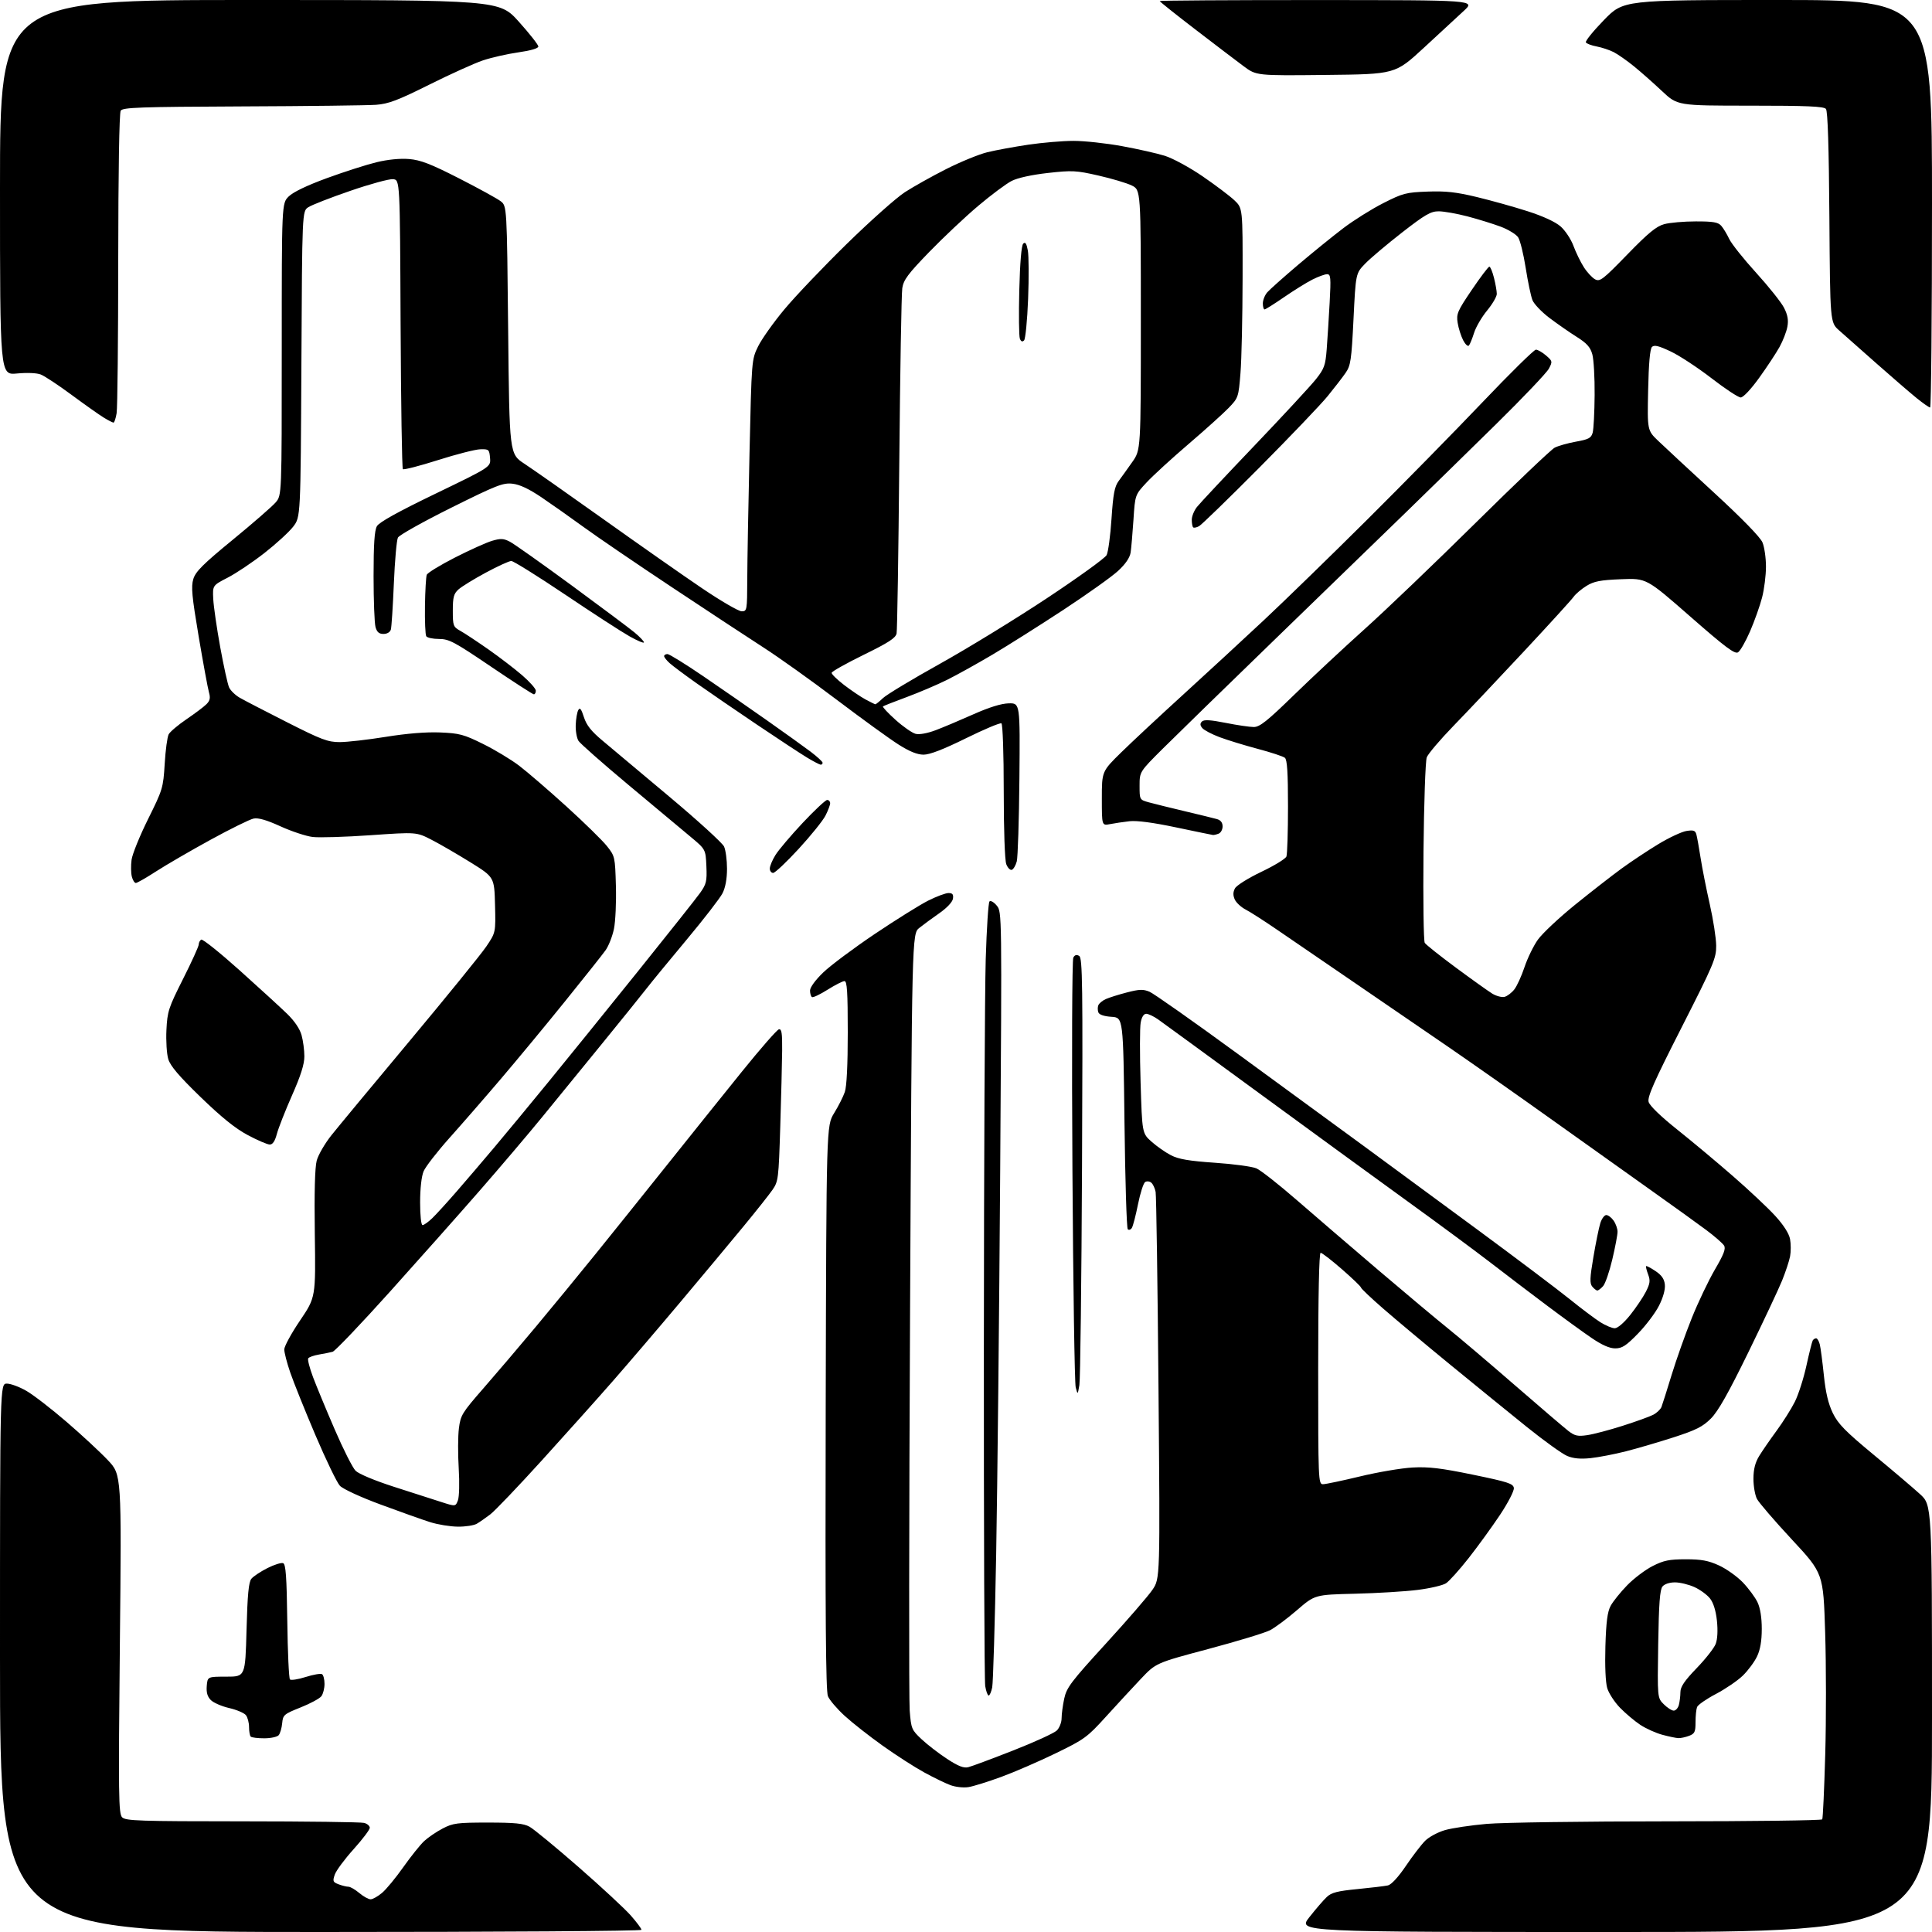 <?xml version="1.0" encoding="UTF-8" standalone="no"?>
<svg 
  version="1.1" 
  xmlns="http://www.w3.org/2000/svg" 
  xmlns:xlink="http://www.w3.org/1999/xlink" 
  xmlns:svg="http://www.w3.org/2000/svg"
  xmlns:rdf="http://www.w3.org/1999/02/22-rdf-syntax-ns#"
  xmlns:cc="http://creativecommons.org/ns#"
  xmlns:dc="http://purl.org/dc/elements/1.1/"
  viewBox="0 0 768 768"
  width="768"
  height="768"
>
<style>svg {background-color: white; }</style>"
<path stroke="none" fill="black" fill-rule="evenodd" d="M127.50,768.00C0.00,768.00 0.00,768.00 0.00,659.00C0.00,550.00 0.00,550.00 2.75,550.01C4.26,550.01 7.75,551.31 10.50,552.90C13.25,554.48 20.45,560.04 26.50,565.25C32.55,570.47 39.94,577.32 42.91,580.48C48.33,586.22 48.33,586.22 47.65,653.53C47.04,714.17 47.13,720.99 48.56,722.42C49.96,723.81 55.54,724.00 96.32,724.01C121.72,724.02 143.51,724.30 144.75,724.63C145.99,724.96 147.00,725.84 147.00,726.58C147.00,727.33 144.10,731.15 140.56,735.09C137.01,739.03 133.65,743.56 133.09,745.16C132.18,747.80 132.32,748.17 134.60,749.04C135.99,749.57 137.74,750.00 138.49,750.00C139.24,750.00 141.18,751.12 142.82,752.50C144.45,753.88 146.48,755.00 147.32,755.00C148.16,755.00 150.21,753.85 151.87,752.45C153.54,751.05 157.34,746.44 160.33,742.20C163.32,737.97 167.06,733.30 168.63,731.84C170.21,730.38 173.53,728.13 176.00,726.84C180.07,724.72 181.80,724.50 194.00,724.50C204.66,724.50 208.13,724.85 210.50,726.15C212.15,727.06 220.93,734.28 230.00,742.20C239.07,750.12 248.41,758.78 250.75,761.44C253.09,764.10 255.00,766.67 255.00,767.14C255.00,767.62 197.91,768.00 127.50,768.00zM641.93,768.00C515.87,768.00 515.87,768.00 520.47,762.14C523.01,758.91 526.13,755.29 527.41,754.09C529.28,752.32 531.66,751.71 539.62,750.94C545.05,750.41 550.50,749.75 551.73,749.48C553.08,749.17 555.88,746.14 558.85,741.74C561.54,737.76 565.00,733.26 566.53,731.73C568.05,730.21 571.60,728.31 574.40,727.50C577.21,726.69 584.67,725.58 591.00,725.02C597.33,724.47 629.81,724.01 663.19,724.01C696.57,724.00 724.10,723.65 724.37,723.22C724.63,722.79 725.17,711.20 725.56,697.47C725.95,683.74 725.94,661.91 725.53,648.96C724.79,625.42 724.79,625.42 712.31,611.99C705.44,604.60 699.19,597.33 698.41,595.83C697.64,594.33 697.01,590.71 697.02,587.80C697.03,584.10 697.71,581.39 699.27,578.83C700.49,576.82 703.61,572.30 706.18,568.80C708.76,565.30 712.03,560.10 713.47,557.25C714.90,554.39 716.98,547.92 718.08,542.86C719.19,537.80 720.32,533.29 720.60,532.83C720.89,532.37 721.49,532.00 721.95,532.00C722.41,532.00 723.06,533.09 723.39,534.42C723.73,535.75 724.45,541.27 725.01,546.67C725.73,553.61 726.78,558.04 728.58,561.74C730.68,566.04 733.57,568.99 744.75,578.24C752.24,584.43 760.53,591.47 763.18,593.89C768.00,598.27 768.00,598.27 768.00,683.14C768.00,768.00 768.00,768.00 641.93,768.00zM385.00,710.40C383.07,710.72 379.88,710.38 377.88,709.65C375.88,708.92 371.16,706.63 367.38,704.56C363.59,702.49 356.18,697.72 350.89,693.95C345.61,690.19 338.80,684.84 335.77,682.07C332.74,679.30 329.74,675.79 329.11,674.26C328.26,672.21 328.03,642.13 328.23,559.49C328.50,447.50 328.50,447.50 331.57,442.50C333.27,439.75 335.18,435.97 335.82,434.10C336.58,431.93 337.00,423.35 337.00,410.35C337.00,394.35 336.72,390.00 335.70,390.00C334.99,390.00 331.97,391.54 328.98,393.42C326.00,395.30 323.20,396.63 322.78,396.36C322.35,396.10 322.00,394.92 322.00,393.75C322.00,392.48 324.14,389.56 327.26,386.56C330.15,383.78 339.35,376.91 347.70,371.29C356.05,365.68 365.60,359.72 368.91,358.04C372.23,356.37 375.89,355.00 377.04,355.00C378.64,355.00 379.06,355.53 378.82,357.22C378.63,358.54 376.47,360.86 373.46,362.97C370.68,364.91 367.08,367.55 365.46,368.84C362.50,371.18 362.50,371.18 361.76,521.84C361.35,604.70 361.29,675.88 361.62,680.00C362.19,687.19 362.38,687.66 366.36,691.39C368.64,693.53 373.19,697.04 376.48,699.19C380.94,702.10 383.09,702.94 384.92,702.48C386.27,702.15 394.31,699.15 402.80,695.82C411.29,692.49 419.08,688.92 420.12,687.88C421.15,686.85 422.00,684.67 422.00,683.05C422.00,681.43 422.47,677.90 423.05,675.20C423.99,670.84 425.76,668.49 439.56,653.40C448.06,644.11 456.40,634.48 458.09,632.00C461.17,627.50 461.17,627.50 460.52,552.00C460.17,510.48 459.65,475.29 459.38,473.82C459.10,472.34 458.32,470.68 457.65,470.13C456.98,469.57 455.89,469.45 455.22,469.87C454.55,470.28 453.27,474.25 452.38,478.69C451.49,483.13 450.39,487.37 449.94,488.10C449.48,488.84 448.75,489.08 448.30,488.64C447.86,488.20 447.27,469.09 447.00,446.17C446.50,404.50 446.50,404.50 441.84,404.20C438.91,404.01 436.97,403.36 436.62,402.45C436.31,401.65 436.30,400.39 436.59,399.64C436.87,398.88 438.20,397.78 439.52,397.17C440.85,396.57 444.64,395.37 447.93,394.52C452.90,393.23 454.44,393.18 456.95,394.23C458.61,394.93 474.44,406.07 492.13,419.00C509.82,431.93 532.28,448.35 542.04,455.50C551.80,462.65 572.28,477.71 587.55,488.98C602.82,500.24 619.15,512.55 623.84,516.33C628.52,520.11 634.07,524.28 636.16,525.60C638.25,526.92 640.83,528.00 641.90,528.00C643.03,528.00 645.56,525.83 648.02,522.75C650.32,519.86 653.12,515.71 654.24,513.53C655.93,510.22 656.08,509.06 655.15,506.59C654.54,504.96 654.18,503.49 654.36,503.31C654.54,503.13 656.22,504.02 658.09,505.27C660.56,506.93 661.59,508.43 661.81,510.70C662.00,512.62 661.10,515.85 659.48,519.03C658.04,521.89 654.28,526.88 651.13,530.11C646.40,534.97 644.82,536.00 642.07,536.00C639.81,536.00 636.78,534.66 632.62,531.82C629.25,529.53 621.33,523.77 615.00,519.02C608.67,514.28 598.55,506.58 592.50,501.91C586.45,497.25 571.60,486.27 559.50,477.53C547.40,468.78 520.85,449.43 500.50,434.53C480.15,419.63 462.08,406.44 460.35,405.22C458.61,404.00 456.49,403.00 455.64,403.00C454.66,403.00 453.85,404.28 453.44,406.48C453.08,408.39 453.06,419.08 453.40,430.23C454.02,450.50 454.02,450.50 457.76,453.84C459.82,455.68 463.30,458.11 465.49,459.24C468.54,460.80 472.65,461.50 482.93,462.21C490.32,462.71 497.75,463.72 499.43,464.44C501.12,465.16 508.39,470.87 515.58,477.13C522.77,483.38 537.40,495.94 548.08,505.04C558.76,514.13 571.10,524.47 575.50,528.00C579.90,531.53 591.83,541.65 602.00,550.49C612.17,559.32 621.84,567.58 623.48,568.85C626.00,570.79 627.18,571.05 630.98,570.49C633.47,570.12 639.77,568.46 645.00,566.79C650.23,565.13 655.68,563.16 657.13,562.42C658.57,561.68 660.07,560.27 660.46,559.29C660.84,558.30 662.67,552.55 664.51,546.50C666.36,540.45 669.95,530.33 672.49,524.00C675.03,517.67 679.19,508.96 681.72,504.63C685.24,498.62 686.10,496.37 685.34,495.13C684.79,494.23 681.63,491.48 678.32,489.00C675.01,486.52 665.15,479.43 656.40,473.22C647.66,467.02 629.92,454.39 617.00,445.16C604.08,435.93 585.62,422.96 576.00,416.35C566.38,409.73 549.27,398.02 538.00,390.33C526.73,382.64 513.23,373.41 508.00,369.81C502.77,366.22 497.02,362.52 495.21,361.59C493.40,360.66 491.44,358.86 490.85,357.58C490.10,355.91 490.12,354.65 490.92,353.14C491.56,351.96 496.16,349.07 501.40,346.57C506.54,344.12 511.02,341.38 511.37,340.48C511.72,339.58 512.00,330.60 512.00,320.54C512.00,307.11 511.67,301.97 510.75,301.23C510.06,300.67 505.23,299.08 500.00,297.69C494.77,296.30 487.95,294.21 484.84,293.05C481.73,291.88 478.62,290.25 477.93,289.42C477.02,288.32 476.98,287.62 477.79,286.81C478.60,286.00 481.14,286.15 487.20,287.35C491.76,288.26 496.81,289.00 498.40,289.00C500.77,289.00 503.73,286.64 514.40,276.25C521.61,269.24 534.25,257.44 542.50,250.04C550.75,242.64 570.55,223.69 586.50,207.93C602.45,192.17 616.62,178.68 618.00,177.96C619.38,177.24 623.18,176.16 626.45,175.57C631.53,174.66 632.51,174.13 633.11,172.00C633.49,170.62 633.84,163.88 633.89,157.00C633.95,150.12 633.53,142.85 632.97,140.84C632.18,138.00 630.78,136.44 626.73,133.89C623.85,132.08 618.98,128.68 615.89,126.35C612.81,124.01 609.78,120.84 609.17,119.30C608.56,117.76 607.35,112.01 606.49,106.51C605.63,101.02 604.28,95.55 603.49,94.35C602.71,93.15 599.57,91.24 596.53,90.10C593.49,88.96 587.54,87.12 583.31,86.01C579.08,84.91 573.94,84.00 571.89,84.00C568.74,84.00 566.50,85.30 557.33,92.43C551.37,97.07 544.80,102.62 542.72,104.76C538.93,108.65 538.93,108.65 538.04,126.82C537.23,143.24 536.92,145.31 534.88,148.25C533.64,150.04 530.43,154.20 527.74,157.50C525.05,160.80 512.87,173.54 500.68,185.82C488.48,198.09 477.67,208.59 476.66,209.15C475.65,209.71 474.59,209.92 474.29,209.62C473.99,209.33 473.75,207.97 473.75,206.61C473.75,205.25 474.67,202.97 475.79,201.55C476.91,200.12 487.16,189.18 498.58,177.23C509.99,165.28 521.02,153.37 523.08,150.77C526.42,146.56 526.89,145.25 527.39,138.77C527.70,134.77 528.22,126.44 528.56,120.25C529.10,110.28 528.98,109.00 527.54,109.00C526.65,109.00 524.03,109.96 521.71,111.13C519.39,112.30 514.32,115.45 510.43,118.13C506.54,120.81 503.06,123.00 502.68,123.00C502.31,123.00 502.00,121.92 502.00,120.61C502.00,119.30 502.79,117.32 503.75,116.21C504.71,115.10 510.23,110.19 516.00,105.29C521.77,100.40 529.87,93.83 533.98,90.71C538.10,87.58 545.24,83.10 549.86,80.76C557.63,76.81 558.93,76.47 567.46,76.16C574.71,75.89 578.86,76.35 587.08,78.33C592.81,79.71 601.90,82.25 607.28,83.98C613.43,85.95 618.29,88.20 620.38,90.03C622.21,91.64 624.50,95.10 625.47,97.73C626.44,100.35 628.29,104.17 629.60,106.21C630.90,108.25 632.92,110.42 634.08,111.04C635.99,112.07 637.20,111.14 646.85,101.20C655.13,92.67 658.39,89.98 661.50,89.12C663.70,88.51 669.37,88.01 674.10,88.01C681.04,88.00 682.98,88.34 684.22,89.75C685.06,90.71 686.49,93.08 687.40,95.00C688.31,96.92 693.13,102.98 698.11,108.45C703.08,113.92 708.06,120.16 709.17,122.33C710.64,125.21 711.00,127.23 710.51,129.88C710.15,131.87 708.74,135.49 707.39,137.93C706.04,140.37 702.41,145.88 699.31,150.18C696.04,154.73 692.96,158.00 691.96,158.00C691.01,158.00 685.80,154.57 680.37,150.37C674.94,146.18 667.66,141.39 664.18,139.74C659.33,137.44 657.58,137.02 656.68,137.92C655.90,138.69 655.38,144.57 655.16,155.09C654.82,171.09 654.82,171.09 659.21,175.29C661.62,177.61 671.61,186.88 681.41,195.90C692.47,206.07 699.75,213.55 700.61,215.62C701.38,217.44 702.00,221.78 702.00,225.26C702.00,228.73 701.30,234.26 700.45,237.54C699.60,240.82 697.46,246.83 695.70,250.91C693.94,254.98 691.78,258.76 690.89,259.31C689.60,260.11 685.87,257.32 671.89,245.07C654.50,229.84 654.50,229.84 644.39,230.25C636.12,230.58 633.63,231.07 630.64,232.91C628.64,234.15 626.34,236.10 625.54,237.24C624.74,238.39 615.86,248.14 605.81,258.91C595.76,269.69 583.17,283.00 577.83,288.50C572.50,294.00 567.69,299.65 567.16,301.06C566.63,302.47 566.04,319.34 565.86,338.56C565.68,357.78 565.90,374.09 566.36,374.80C566.81,375.52 572.39,379.96 578.75,384.66C585.11,389.37 591.63,394.02 593.23,395.00C594.84,395.97 597.03,396.54 598.10,396.26C599.17,395.98 600.91,394.66 601.96,393.32C603.01,391.99 604.84,387.98 606.02,384.43C607.21,380.87 609.60,375.96 611.34,373.52C613.08,371.08 619.67,364.88 626.00,359.75C632.33,354.63 640.65,348.14 644.50,345.33C648.35,342.52 654.98,338.12 659.22,335.55C663.47,332.98 668.49,330.63 670.37,330.33C673.14,329.88 673.89,330.13 674.32,331.64C674.61,332.66 675.37,336.88 676.01,341.00C676.65,345.12 678.30,353.45 679.67,359.50C681.04,365.55 682.18,372.92 682.21,375.89C682.26,380.87 681.25,383.27 668.47,408.41C657.52,429.92 654.81,436.05 655.35,438.02C655.77,439.54 660.16,443.79 666.70,449.00C672.57,453.68 682.57,462.03 688.93,467.58C695.30,473.12 702.85,480.22 705.71,483.36C709.02,486.99 711.16,490.35 711.57,492.54C711.93,494.44 711.94,497.52 711.59,499.39C711.24,501.25 709.80,505.61 708.39,509.08C706.98,512.55 700.93,525.41 694.94,537.67C687.04,553.83 682.97,561.03 680.10,563.90C676.85,567.15 674.22,568.47 665.32,571.35C659.37,573.27 650.81,575.78 646.29,576.93C641.77,578.08 635.47,579.29 632.29,579.63C628.25,580.05 625.42,579.79 622.97,578.76C621.03,577.95 613.83,572.78 606.97,567.26C600.11,561.75 586.40,550.60 576.50,542.49C566.60,534.38 554.57,524.31 549.76,520.12C544.95,515.93 541.01,512.19 541.01,511.82C541.00,511.44 537.61,508.18 533.47,504.57C529.33,500.96 525.50,498.00 524.97,498.00C524.36,498.00 524.00,515.01 524.00,544.00C524.00,588.46 524.06,590.00 525.89,590.00C526.93,590.00 533.57,588.60 540.64,586.90C547.71,585.19 557.10,583.60 561.50,583.36C567.88,583.01 572.74,583.58 585.50,586.21C599.42,589.08 601.54,589.76 601.78,591.50C601.93,592.62 599.51,597.32 596.28,602.18C593.10,606.95 587.49,614.69 583.81,619.37C580.13,624.05 576.08,628.55 574.81,629.38C573.54,630.21 568.45,631.40 563.50,632.02C558.55,632.64 547.34,633.32 538.59,633.53C522.69,633.92 522.69,633.92 515.59,640.04C511.69,643.41 506.86,647.01 504.86,648.04C502.86,649.08 491.84,652.43 480.36,655.49C459.50,661.05 459.50,661.05 453.50,667.39C450.20,670.87 443.95,677.64 439.62,682.41C432.19,690.61 431.04,691.44 419.62,696.98C412.95,700.22 403.23,704.43 398.00,706.35C392.77,708.26 386.93,710.09 385.00,710.40zM105.04,691.00C102.45,691.00 100.03,690.70 99.67,690.33C99.30,689.97 99.00,688.25 99.00,686.52C99.00,684.80 98.44,682.67 97.75,681.80C97.06,680.93 94.08,679.66 91.12,678.98C88.16,678.30 84.87,676.87 83.81,675.81C82.45,674.45 81.98,672.80 82.19,670.19C82.50,666.50 82.50,666.50 90.00,666.50C97.50,666.50 97.50,666.50 98.00,647.90C98.38,633.78 98.85,628.89 99.94,627.57C100.73,626.62 103.59,624.72 106.29,623.35C108.99,621.98 111.81,621.10 112.55,621.38C113.61,621.79 113.96,626.68 114.20,644.37C114.36,656.73 114.84,667.18 115.26,667.60C115.68,668.02 118.50,667.58 121.52,666.63C124.54,665.67 127.46,665.17 128.01,665.51C128.55,665.84 129.00,667.58 129.00,669.37C129.00,671.16 128.44,673.37 127.75,674.28C127.06,675.19 123.35,677.20 119.50,678.73C112.87,681.37 112.48,681.71 112.17,685.01C111.99,686.92 111.37,689.06 110.80,689.75C110.22,690.44 107.64,691.00 105.04,691.00zM667.18,690.93C666.26,690.90 663.39,690.30 660.80,689.60C658.22,688.91 654.26,687.12 652.01,685.63C649.76,684.14 646.14,681.08 643.96,678.84C641.79,676.60 639.51,673.10 638.90,671.06C638.23,668.84 637.94,662.19 638.17,654.43C638.46,644.73 638.98,640.71 640.26,638.34C641.20,636.60 644.15,632.93 646.82,630.18C649.49,627.44 654.06,623.99 656.96,622.52C661.36,620.29 663.56,619.84 670.11,619.84C676.33,619.84 679.09,620.35 683.33,622.29C686.27,623.64 690.53,626.67 692.80,629.03C695.07,631.40 697.69,634.94 698.63,636.91C699.73,639.23 700.33,642.98 700.33,647.50C700.33,652.28 699.74,655.76 698.45,658.46C697.42,660.63 694.88,664.06 692.80,666.08C690.73,668.09 685.92,671.37 682.12,673.37C678.32,675.36 674.94,677.71 674.61,678.58C674.27,679.45 674.00,682.16 674.00,684.61C674.00,688.46 673.66,689.18 671.43,690.02C670.02,690.56 668.11,690.97 667.18,690.93zM665.34,680.00C666.12,680.00 667.04,678.99 667.37,677.75C667.70,676.51 667.98,674.22 667.99,672.65C668.00,670.52 669.61,668.14 674.43,663.14C677.97,659.48 681.38,655.13 682.01,653.49C682.73,651.63 682.91,648.15 682.51,644.29C682.08,640.28 681.11,637.13 679.75,635.41C678.60,633.95 675.82,631.92 673.58,630.90C671.34,629.88 667.87,629.03 665.87,629.02C663.70,629.01 661.70,629.66 660.87,630.65C659.83,631.91 659.42,637.41 659.16,653.61C658.83,674.92 658.83,674.92 661.37,677.46C662.77,678.86 664.55,680.00 665.34,680.00zM393.01,674.00C392.60,674.00 391.98,672.31 391.64,670.25C391.30,668.19 391.06,607.33 391.10,535.00C391.14,462.67 391.47,393.52 391.84,381.33C392.21,369.14 392.88,358.79 393.34,358.33C393.80,357.87 395.10,358.62 396.23,360.00C398.28,362.50 398.28,362.55 397.59,465.50C397.21,522.15 396.49,590.77 395.99,618.00C395.49,645.23 394.78,668.96 394.42,670.75C394.05,672.54 393.42,674.00 393.01,674.00zM182.00,606.87C178.97,606.84 174.03,606.04 171.00,605.08C167.97,604.12 159.14,600.99 151.36,598.10C143.30,595.12 136.31,591.90 135.11,590.61C133.94,589.38 129.56,580.29 125.36,570.43C121.17,560.57 116.67,549.38 115.37,545.57C114.06,541.77 113.00,537.65 113.00,536.42C113.00,535.19 115.81,530.03 119.25,524.95C125.50,515.71 125.50,515.71 125.14,490.60C124.91,474.15 125.17,464.07 125.90,461.35C126.52,459.07 129.15,454.53 131.76,451.26C134.37,447.98 148.43,431.03 163.00,413.59C177.57,396.14 191.20,379.36 193.28,376.29C197.06,370.70 197.06,370.70 196.78,359.69C196.50,348.68 196.50,348.68 187.00,342.78C181.78,339.54 174.81,335.50 171.52,333.81C165.54,330.74 165.54,330.74 147.31,332.01C137.28,332.71 126.92,333.03 124.29,332.71C121.65,332.39 115.91,330.49 111.52,328.49C106.03,325.98 102.69,325.01 100.82,325.39C99.32,325.69 91.60,329.49 83.65,333.85C75.71,338.20 66.00,343.84 62.07,346.38C58.15,348.92 54.51,351.00 53.99,351.00C53.47,351.00 52.75,349.85 52.40,348.44C52.04,347.03 52.00,344.04 52.30,341.79C52.60,339.54 55.56,332.25 58.86,325.60C64.68,313.88 64.89,313.19 65.47,303.63C65.79,298.20 66.51,292.92 67.05,291.90C67.60,290.88 70.79,288.18 74.14,285.90C77.49,283.63 81.06,280.94 82.06,279.94C83.47,278.53 83.70,277.45 83.07,275.24C82.62,273.66 80.78,263.69 78.99,253.10C76.28,237.03 75.92,233.22 76.85,230.16C77.76,227.19 80.72,224.24 92.60,214.50C100.65,207.90 108.31,201.23 109.62,199.67C112.00,196.85 112.00,196.85 112.00,138.85C112.00,80.85 112.00,80.85 114.75,78.11C116.50,76.36 122.03,73.71 130.00,70.79C136.88,68.28 145.75,65.44 149.72,64.48C154.20,63.40 159.08,62.92 162.62,63.22C167.17,63.60 171.15,65.13 182.41,70.87C190.16,74.82 197.62,78.92 199.00,79.97C201.50,81.88 201.50,81.88 202.00,131.17C202.50,180.45 202.50,180.45 208.50,184.37C211.80,186.54 225.97,196.48 240.00,206.48C254.03,216.48 271.60,228.79 279.06,233.83C286.51,238.87 293.60,243.00 294.81,243.00C296.95,243.00 297.00,242.70 297.05,230.25C297.07,223.24 297.47,200.73 297.94,180.23C298.78,142.98 298.78,142.97 301.36,137.69C302.79,134.78 307.49,128.15 311.83,122.95C316.16,117.75 327.31,106.06 336.60,96.96C345.90,87.86 356.29,78.61 359.70,76.40C363.12,74.19 370.54,70.03 376.20,67.17C381.87,64.31 389.20,61.31 392.50,60.51C395.80,59.70 403.11,58.36 408.74,57.52C414.38,56.69 422.49,56.00 426.78,56.00C431.06,56.00 439.69,56.94 445.95,58.08C452.20,59.22 459.89,60.95 463.03,61.93C466.19,62.92 472.87,66.54 478.03,70.07C483.14,73.58 488.83,77.86 490.66,79.59C494.00,82.74 494.00,82.74 493.95,110.62C493.92,125.95 493.55,142.91 493.11,148.29C492.34,157.90 492.25,158.16 488.41,162.15C486.26,164.38 479.10,170.83 472.50,176.48C465.90,182.12 458.41,188.98 455.85,191.72C451.21,196.69 451.21,196.69 450.57,206.59C450.21,212.04 449.70,217.92 449.44,219.65C449.11,221.72 447.41,224.21 444.43,226.96C441.95,229.25 432.17,236.21 422.71,242.43C413.24,248.64 400.55,256.66 394.50,260.24C388.45,263.82 380.35,268.32 376.50,270.24C372.65,272.16 365.45,275.23 360.50,277.07C355.55,278.90 351.27,280.58 351.00,280.81C350.73,281.03 352.97,283.43 355.99,286.15C359.00,288.86 362.60,291.36 363.97,291.71C365.48,292.09 368.64,291.51 371.99,290.25C375.02,289.10 381.77,286.25 387.00,283.92C393.28,281.13 398.03,279.66 401.00,279.59C405.50,279.50 405.50,279.50 405.23,309.50C405.08,326.00 404.61,340.82 404.18,342.43C403.74,344.05 402.86,345.55 402.20,345.77C401.55,345.98 400.56,344.97 400.01,343.52C399.42,341.98 399.00,329.77 399.00,314.49C399.00,299.43 398.60,287.87 398.08,287.55C397.57,287.23 391.21,289.91 383.95,293.49C375.00,297.90 369.58,300.00 367.12,299.99C364.62,299.98 361.54,298.74 357.17,295.96C353.69,293.76 342.66,285.77 332.67,278.21C322.68,270.65 309.62,261.33 303.65,257.49C297.68,253.64 281.25,242.84 267.15,233.47C253.04,224.10 237.22,213.32 232.00,209.51C226.78,205.70 219.21,200.37 215.20,197.66C210.22,194.31 206.56,192.59 203.70,192.28C199.95,191.86 197.36,192.88 179.31,201.86C168.21,207.38 158.70,212.71 158.18,213.70C157.67,214.69 156.94,222.93 156.56,232.00C156.18,241.07 155.65,249.29 155.37,250.25C155.07,251.29 153.89,252.00 152.45,252.00C150.67,252.00 149.84,251.28 149.27,249.25C148.85,247.74 148.50,238.62 148.50,229.00C148.50,216.30 148.86,210.86 149.83,209.17C150.73,207.59 158.16,203.47 173.13,196.24C195.10,185.63 195.10,185.63 194.80,182.06C194.51,178.67 194.33,178.50 190.88,178.60C188.89,178.66 181.31,180.60 174.03,182.92C166.75,185.23 160.50,186.84 160.15,186.48C159.79,186.13 159.39,160.11 159.24,128.67C158.99,71.50 158.99,71.50 156.24,71.23C154.74,71.07 147.09,73.16 139.26,75.86C131.42,78.55 123.91,81.48 122.56,82.37C120.11,83.97 120.11,83.97 119.81,144.74C119.50,205.50 119.50,205.50 116.56,209.34C114.94,211.46 109.78,216.18 105.10,219.84C100.41,223.51 93.86,227.90 90.54,229.61C84.50,232.72 84.50,232.72 84.77,238.11C84.92,241.07 86.17,249.69 87.54,257.25C88.92,264.81 90.50,272.01 91.07,273.26C91.64,274.50 93.54,276.35 95.30,277.36C97.06,278.38 105.52,282.76 114.09,287.10C127.78,294.04 130.34,295.00 135.03,295.00C137.97,295.00 146.21,294.06 153.35,292.91C161.70,291.56 169.38,290.94 174.91,291.16C182.62,291.48 184.37,291.94 192.00,295.72C196.68,298.03 203.14,301.92 206.36,304.37C209.58,306.82 218.03,314.10 225.13,320.54C232.23,326.99 239.50,334.10 241.27,336.34C244.44,340.33 244.51,340.65 244.83,352.15C245.02,358.61 244.66,366.31 244.05,369.27C243.43,372.24 241.93,376.05 240.71,377.76C239.50,379.46 232.20,388.65 224.50,398.18C216.81,407.71 205.33,421.57 199.00,428.99C192.68,436.42 183.51,446.95 178.63,452.40C173.76,457.85 169.15,463.80 168.38,465.62C167.55,467.61 167.00,472.54 167.00,477.97C167.00,483.23 167.41,487.00 167.98,487.00C168.53,487.00 170.26,485.76 171.83,484.25C173.40,482.74 177.81,477.90 181.63,473.50C185.45,469.10 192.18,461.23 196.58,456.00C200.99,450.77 210.66,439.07 218.08,430.00C225.50,420.93 241.45,401.21 253.53,386.19C265.61,371.16 276.76,357.11 278.30,354.95C280.79,351.44 281.06,350.31 280.80,344.32C280.50,337.62 280.50,337.62 274.42,332.56C271.08,329.78 260.00,320.52 249.80,312.00C239.60,303.48 230.68,295.61 229.97,294.52C229.27,293.43 228.77,290.57 228.86,288.16C228.95,285.75 229.41,283.09 229.88,282.26C230.52,281.11 231.07,281.81 232.11,285.07C233.15,288.31 235.02,290.67 239.55,294.45C242.87,297.23 254.83,307.25 266.12,316.73C277.42,326.20 287.18,335.11 287.83,336.52C288.47,337.94 289.00,341.90 289.00,345.34C289.00,349.36 288.36,352.82 287.21,355.09C286.23,357.02 279.80,365.33 272.94,373.55C266.07,381.77 258.89,390.52 256.98,392.99C255.06,395.46 247.26,405.14 239.64,414.49C232.02,423.85 221.22,437.09 215.64,443.91C210.06,450.74 198.83,463.96 190.69,473.29C182.54,482.63 166.44,500.75 154.92,513.57C143.39,526.39 133.18,537.09 132.23,537.35C131.28,537.61 128.83,538.11 126.79,538.45C124.74,538.80 122.82,539.48 122.52,539.97C122.21,540.46 123.08,543.82 124.43,547.42C125.79,551.03 129.67,560.40 133.06,568.24C136.44,576.08 140.17,583.47 141.35,584.65C142.60,585.90 148.95,588.56 156.50,590.99C163.65,593.29 172.11,596.01 175.29,597.03C181.09,598.90 181.09,598.90 182.03,596.41C182.56,595.03 182.70,589.41 182.35,583.66C182.00,578.02 182.03,570.88 182.42,567.81C183.07,562.58 183.68,561.59 192.17,551.87C197.16,546.16 206.49,535.20 212.92,527.50C219.35,519.80 230.07,506.75 236.74,498.50C243.41,490.25 256.23,474.27 265.23,463.00C274.23,451.73 287.59,435.07 294.91,426.00C302.23,416.93 308.85,409.35 309.61,409.18C310.72,408.92 310.98,410.63 310.92,417.68C310.87,422.53 310.53,436.18 310.16,448.00C309.52,468.61 309.39,469.64 307.06,473.00C305.72,474.93 300.55,481.45 295.56,487.50C290.58,493.55 279.31,507.05 270.53,517.50C261.75,527.95 249.63,542.12 243.61,549.00C237.59,555.88 224.90,570.05 215.42,580.50C205.94,590.95 196.70,600.62 194.88,602.00C193.07,603.38 190.67,605.05 189.54,605.71C188.42,606.38 185.03,606.90 182.00,606.87zM429.07,550.58C428.40,554.50 428.40,554.50 427.61,551.50C427.18,549.85 426.59,511.08 426.31,465.35C426.02,418.92 426.17,381.51 426.66,380.65C427.26,379.57 427.99,379.37 429.01,380.01C430.31,380.81 430.45,391.29 430.12,463.80C429.91,509.38 429.44,548.43 429.07,550.58zM634.97,513.00C634.57,513.00 633.67,512.30 632.96,511.45C631.90,510.18 631.98,508.06 633.40,499.70C634.35,494.09 635.58,488.04 636.14,486.25C636.70,484.46 637.77,483.00 638.52,483.00C639.27,483.00 640.59,484.00 641.44,485.22C642.30,486.44 643.00,488.43 643.00,489.64C643.00,490.85 642.06,495.82 640.91,500.67C639.76,505.53 638.12,510.29 637.26,511.25C636.40,512.21 635.36,513.00 634.97,513.00zM107.21,454.97C106.27,454.96 102.35,453.27 98.50,451.22C93.55,448.59 88.06,444.16 79.75,436.11C71.16,427.79 67.70,423.72 66.89,421.01C66.27,418.97 65.95,413.75 66.16,409.40C66.52,402.05 66.98,400.64 72.77,389.14C76.20,382.34 79.00,376.18 79.00,375.45C79.00,374.72 79.44,373.85 79.98,373.51C80.52,373.18 87.38,378.66 95.23,385.70C103.07,392.74 111.58,400.52 114.13,403.00C117.07,405.85 119.18,408.97 119.88,411.50C120.49,413.70 120.99,417.49 120.99,419.91C121.00,423.03 119.56,427.58 116.09,435.41C113.40,441.51 110.68,448.41 110.06,450.75C109.28,453.68 108.39,454.99 107.21,454.97zM307.34,347.00C306.60,347.00 306.00,346.21 306.01,345.25C306.01,344.29 307.02,341.87 308.26,339.88C309.49,337.89 314.35,332.15 319.06,327.13C323.78,322.11 328.16,318.00 328.81,318.00C329.47,318.00 330.00,318.58 330.00,319.29C330.00,320.00 329.16,322.22 328.14,324.22C327.12,326.22 322.33,332.17 317.49,337.43C312.65,342.69 308.08,347.00 307.34,347.00zM482.17,331.92C481.80,331.88 475.20,330.52 467.50,328.90C458.40,326.98 451.92,326.12 449.00,326.45C446.52,326.73 443.04,327.25 441.25,327.60C438.00,328.23 438.00,328.23 438.00,317.43C438.00,306.64 438.00,306.64 445.75,299.04C450.01,294.87 461.14,284.49 470.49,275.98C479.83,267.46 494.21,254.20 502.44,246.50C510.67,238.80 529.17,220.80 543.55,206.50C557.93,192.20 578.58,171.16 589.45,159.75C600.31,148.34 609.81,139.00 610.55,139.00C611.28,139.00 613.10,140.04 614.57,141.31C617.15,143.53 617.19,143.72 615.69,146.56C614.84,148.18 605.44,158.06 594.82,168.51C584.19,178.97 567.85,194.95 558.50,204.03C549.15,213.10 525.75,235.79 506.50,254.45C487.25,273.11 467.34,292.52 462.25,297.58C453.00,306.79 453.00,306.79 453.00,312.35C453.00,317.92 453.00,317.92 456.75,318.96C458.81,319.53 465.23,321.11 471.00,322.48C476.77,323.85 482.51,325.25 483.75,325.60C485.24,326.02 486.00,327.00 486.00,328.51C486.00,329.76 485.29,331.06 484.42,331.39C483.55,331.73 482.54,331.97 482.17,331.92zM326.25,303.98C325.84,303.97 323.45,302.74 320.95,301.23C318.45,299.73 309.45,293.82 300.95,288.09C292.45,282.37 281.68,274.98 277.00,271.68C272.32,268.37 267.49,264.77 266.25,263.66C265.01,262.56 264.00,261.28 264.00,260.83C264.00,260.37 264.60,260.00 265.33,260.00C266.05,260.00 272.47,263.97 279.58,268.82C286.68,273.67 298.12,281.59 305.00,286.44C311.88,291.28 319.64,296.85 322.25,298.82C324.86,300.80 327.00,302.77 327.00,303.21C327.00,303.64 326.66,303.99 326.25,303.98zM347.95,279.96C348.19,279.98 349.56,278.88 350.98,277.52C352.41,276.15 362.56,270.03 373.54,263.92C384.52,257.81 403.68,246.07 416.12,237.83C428.56,229.59 439.26,221.87 439.89,220.67C440.52,219.48 441.40,212.98 441.84,206.23C442.50,196.34 443.05,193.43 444.67,191.23C445.78,189.73 448.22,186.33 450.09,183.67C453.50,178.84 453.50,178.84 453.50,127.17C453.50,75.50 453.50,75.50 449.88,73.73C447.89,72.76 441.93,70.98 436.64,69.78C427.78,67.76 426.20,67.68 416.53,68.76C410.07,69.49 404.55,70.70 402.13,71.93C399.98,73.03 394.01,77.48 388.86,81.83C383.71,86.17 374.95,94.43 369.38,100.17C360.92,108.90 359.17,111.25 358.67,114.55C358.34,116.72 357.80,147.97 357.48,184.00C357.15,220.03 356.67,250.54 356.41,251.81C356.03,253.63 353.22,255.46 343.30,260.31C336.36,263.72 330.64,266.93 330.59,267.46C330.54,267.98 332.75,270.15 335.50,272.26C338.25,274.37 342.07,276.96 344.00,278.01C345.93,279.05 347.70,279.93 347.95,279.96zM212.21,276.00C211.78,276.00 204.11,271.05 195.18,265.00C180.59,255.12 178.49,254.00 174.53,254.00C172.10,254.00 169.81,253.51 169.44,252.91C169.07,252.31 168.84,246.89 168.93,240.87C169.02,234.84 169.34,229.28 169.64,228.50C169.94,227.71 174.98,224.63 180.84,221.64C186.70,218.65 193.34,215.66 195.59,214.99C199.01,213.98 200.16,214.03 202.68,215.33C204.33,216.19 215.31,223.96 227.09,232.60C238.86,241.25 250.18,249.71 252.23,251.41C254.28,253.11 255.97,254.88 255.98,255.35C255.99,255.81 253.41,254.73 250.25,252.95C247.09,251.17 235.56,243.70 224.64,236.35C213.72,229.01 204.09,223.00 203.24,223.00C202.40,223.00 197.83,225.09 193.10,227.64C188.37,230.19 183.49,233.19 182.25,234.31C180.37,236.02 180.00,237.38 180.00,242.72C180.00,248.78 180.15,249.18 183.04,250.80C184.72,251.73 189.69,255.03 194.10,258.11C198.51,261.20 204.57,265.84 207.56,268.42C210.55,271.00 213.00,273.76 213.00,274.56C213.00,275.35 212.65,276.00 212.21,276.00zM45.12,168.00C44.78,167.99 43.06,167.11 41.30,166.04C39.54,164.97 33.78,160.90 28.50,157.00C23.23,153.10 17.69,149.44 16.20,148.87C14.61,148.25 10.72,148.09 6.75,148.47C0.00,149.12 0.00,149.12 0.00,74.56C0.00,0.00 0.00,0.00 99.25,0.00C198.50,0.00 198.50,0.00 206.25,8.63C210.51,13.38 214.00,17.81 214.00,18.48C214.00,19.23 210.99,20.11 206.07,20.81C201.71,21.43 195.37,22.87 191.97,24.01C188.58,25.15 178.99,29.49 170.65,33.65C158.09,39.91 154.47,41.28 149.50,41.66C146.20,41.90 122.22,42.20 96.21,42.30C55.41,42.47 48.80,42.71 47.98,44.00C47.41,44.90 47.02,68.55 47.00,103.00C46.99,134.62 46.70,162.19 46.36,164.25C46.02,166.31 45.46,168.00 45.12,168.00zM767.25,161.99C766.84,161.98 764.42,160.30 761.88,158.24C759.34,156.18 752.17,150.00 745.95,144.50C739.73,139.00 733.04,133.07 731.07,131.33C727.50,128.16 727.50,128.16 727.21,86.38C727.01,58.35 726.56,44.17 725.84,43.30C724.99,42.29 718.35,42.00 695.79,42.00C666.83,42.00 666.83,42.00 660.66,36.20C657.27,33.01 652.25,28.57 649.50,26.34C646.75,24.10 643.13,21.58 641.47,20.72C639.80,19.87 636.75,18.86 634.70,18.47C632.65,18.09 630.72,17.36 630.41,16.85C630.10,16.35 633.33,12.35 637.59,7.97C645.35,0.00 645.35,0.00 706.67,0.00C768.00,0.00 768.00,0.00 768.00,81.00C768.00,125.55 767.66,162.00 767.25,161.99zM583.91,137.36C583.50,137.84 582.47,136.88 581.61,135.22C580.76,133.56 579.78,130.47 579.44,128.33C578.87,124.78 579.34,123.68 585.06,115.23C588.50,110.15 591.64,106.00 592.04,106.00C592.44,106.00 593.27,108.00 593.88,110.44C594.50,112.89 595.00,115.76 595.00,116.83C595.00,117.91 593.26,120.88 591.14,123.45C589.02,126.02 586.69,130.01 585.97,132.31C585.24,134.62 584.32,136.89 583.91,137.36zM407.08,135.32C406.40,136.00 405.85,135.78 405.41,134.62C405.05,133.68 404.94,125.05 405.18,115.45C405.46,104.43 406.03,97.57 406.74,96.86C407.57,96.03 408.05,96.74 408.58,99.56C408.97,101.67 409.02,110.34 408.69,118.85C408.36,127.35 407.63,134.77 407.08,135.32zM527.03,29.79C499.43,30.09 499.43,30.09 494.32,26.29C491.52,24.21 482.87,17.63 475.11,11.67C467.35,5.71 461.00,0.65 461.00,0.42C461.00,0.19 489.24,0.01 523.75,0.02C586.50,0.05 586.50,0.05 581.94,4.27C579.42,6.60 572.25,13.22 566.00,19.00C554.62,29.50 554.62,29.50 527.03,29.79z" />

</svg>